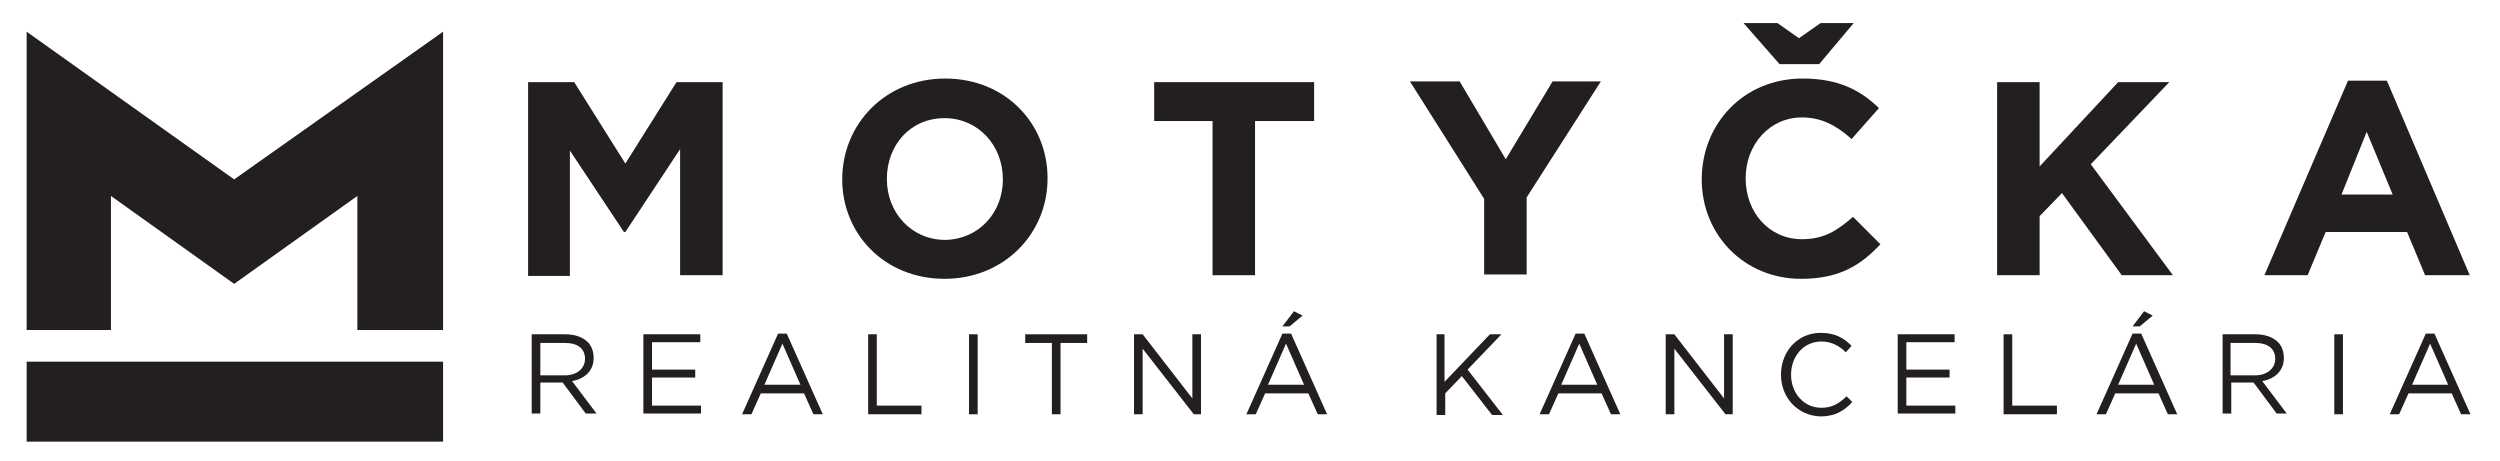 <?xml version="1.0" encoding="utf-8"?>
<!-- Generator: Adobe Illustrator 21.0.0, SVG Export Plug-In . SVG Version: 6.00 Build 0)  -->
<svg version="1.1" id="Layer_1" xmlns="http://www.w3.org/2000/svg" xmlns:xlink="http://www.w3.org/1999/xlink" x="0px" y="0px"
	 viewBox="0 0 347 64" enable-background="new 0 0 347 64" xml:space="preserve">
<g>
	<g>
		<rect x="3.7" y="50.2" fill-rule="evenodd" clip-rule="evenodd" fill="#231F20" width="57.8" height="11.1"/>
		<polygon fill-rule="evenodd" clip-rule="evenodd" fill="#231F20" points="3.7,4.4 3.7,45.8 15.4,45.8 15.4,27.2 32.5,39.4 
			49.6,27.2 49.6,45.8 61.5,45.8 61.5,4.4 32.5,24.9 		"/>
	</g>
	<g>
		<g>
			<path fill="#231F20" d="M73.3,11.4h6.4l7.1,11.3l7.1-11.3h6.4v26.8h-5.9V20.7l-7.6,11.5h-0.2l-7.5-11.3v17.4h-5.8V11.4z"/>
			<path fill="#231F20" d="M116.9,24.9L116.9,24.9c0-7.7,6-14,14.3-14c8.3,0,14.2,6.2,14.2,13.8v0.1c0,7.6-6,13.9-14.3,13.9
				S116.9,32.5,116.9,24.9z M139.2,24.9L139.2,24.9c0-4.7-3.4-8.5-8.1-8.5c-4.8,0-8,3.8-8,8.4v0.1c0,4.6,3.4,8.4,8.1,8.4
				C135.9,33.2,139.2,29.5,139.2,24.9z"/>
			<path fill="#231F20" d="M168.4,16.8h-8.2v-5.4h22.2v5.4h-8.2v21.4h-5.9V16.8z"/>
			<path fill="#231F20" d="M206,27.6l-10.3-16.3h6.9l6.4,10.8l6.5-10.8h6.7l-10.3,16.1v10.7H206V27.6z"/>
			<path fill="#231F20" d="M236.2,24.9L236.2,24.9c0-7.7,5.8-14,14-14c5.1,0,8.1,1.7,10.6,4.1l-3.8,4.3c-2.1-1.9-4.2-3-6.9-3
				c-4.5,0-7.8,3.8-7.8,8.4v0.1c0,4.6,3.2,8.4,7.8,8.4c3.1,0,4.9-1.2,7.1-3.1l3.8,3.8c-2.8,3-5.8,4.8-11,4.8
				C242.1,38.7,236.2,32.6,236.2,24.9z M252.5,8.9H247L242,3.2h4.7l3,2.1l3-2.1h4.6L252.5,8.9z"/>
			<path fill="#231F20" d="M277.2,11.4h5.9v11.7L294,11.4h7.1l-10.9,11.4l11.4,15.4h-7.1l-8.3-11.4l-3.1,3.2v8.2h-5.9V11.4z"/>
			<path fill="#231F20" d="M325.9,11.2h5.4l11.5,27h-6.2l-2.5-6h-11.3l-2.5,6h-6L325.9,11.2z M332.1,27l-3.6-8.7L325,27H332.1z"/>
		</g>
		<g>
			<path fill="#231F20" d="M73.8,46.4h4.7c1.3,0,2.4,0.4,3.1,1.1c0.5,0.5,0.8,1.3,0.8,2.2v0c0,1.8-1.3,2.9-3,3.2l3.4,4.5h-1.5
				l-3.2-4.3h-3.1v4.3h-1.2V46.4z M78.4,52.1c1.6,0,2.8-0.9,2.8-2.3v0c0-1.4-1-2.2-2.8-2.2h-3.4v4.5H78.4z"/>
			<path fill="#231F20" d="M89.3,46.4h7.9v1.1h-6.7v3.8h6v1.1h-6v3.9h6.8v1.1h-8V46.4z"/>
			<path fill="#231F20" d="M108,46.3h1.2l5,11.2h-1.3l-1.3-2.9h-6l-1.3,2.9H103L108,46.3z M111.1,53.4l-2.5-5.7l-2.5,5.7H111.1z"/>
			<path fill="#231F20" d="M120.5,46.4h1.2v9.9h6.2v1.2h-7.4V46.4z"/>
			<path fill="#231F20" d="M134.5,46.4h1.2v11.1h-1.2V46.4z"/>
			<path fill="#231F20" d="M146,47.6h-3.7v-1.2h8.6v1.2h-3.7v9.9H146V47.6z"/>
			<path fill="#231F20" d="M157.4,46.4h1.2l6.9,8.9v-8.9h1.2v11.1h-1l-7.1-9.1v9.1h-1.2V46.4z"/>
			<path fill="#231F20" d="M178,46.3h1.2l5,11.2h-1.3l-1.3-2.9h-6l-1.3,2.9H173L178,46.3z M181,53.4l-2.5-5.7l-2.5,5.7H181z
				 M179.6,43.2l1.2,0.6l-1.8,1.5h-1L179.6,43.2z"/>
			<path fill="#231F20" d="M199.3,46.4h1.2V53l6.3-6.6h1.6l-4.7,4.9l4.9,6.3h-1.5l-4.2-5.4l-2.3,2.4v3h-1.2V46.4z"/>
			<path fill="#231F20" d="M218.7,46.3h1.2l5,11.2h-1.3l-1.3-2.9h-6l-1.3,2.9h-1.3L218.7,46.3z M221.7,53.4l-2.5-5.7l-2.5,5.7H221.7
				z"/>
			<path fill="#231F20" d="M231.2,46.4h1.2l6.9,8.9v-8.9h1.2v11.1h-1l-7.1-9.1v9.1h-1.2V46.4z"/>
			<path fill="#231F20" d="M247.2,52L247.2,52c0-3.2,2.3-5.8,5.5-5.8c2,0,3.2,0.7,4.3,1.8l-0.8,0.9c-0.9-0.9-2-1.5-3.4-1.5
				c-2.4,0-4.2,2-4.2,4.6v0c0,2.6,1.8,4.6,4.2,4.6c1.5,0,2.5-0.6,3.5-1.6l0.8,0.8c-1.1,1.2-2.4,2-4.4,2
				C249.5,57.7,247.2,55.2,247.2,52z"/>
			<path fill="#231F20" d="M263.4,46.4h7.9v1.1h-6.7v3.8h6v1.1h-6v3.9h6.8v1.1h-8V46.4z"/>
			<path fill="#231F20" d="M278.1,46.4h1.2v9.9h6.2v1.2h-7.4V46.4z"/>
			<path fill="#231F20" d="M296,46.3h1.2l5,11.2h-1.3l-1.3-2.9h-6l-1.3,2.9H291L296,46.3z M299,53.4l-2.5-5.7l-2.5,5.7H299z
				 M297.6,43.2l1.2,0.6l-1.8,1.5h-1L297.6,43.2z"/>
			<path fill="#231F20" d="M308.4,46.4h4.7c1.3,0,2.4,0.4,3.1,1.1c0.5,0.5,0.8,1.3,0.8,2.2v0c0,1.8-1.3,2.9-3,3.2l3.4,4.5H316
				l-3.2-4.3h-3.1v4.3h-1.2V46.4z M313,52.1c1.6,0,2.8-0.9,2.8-2.3v0c0-1.4-1-2.2-2.8-2.2h-3.4v4.5H313z"/>
			<path fill="#231F20" d="M324,46.4h1.2v11.1H324V46.4z"/>
			<path fill="#231F20" d="M336.7,46.3h1.2l5,11.2h-1.3l-1.3-2.9h-6l-1.3,2.9h-1.3L336.7,46.3z M339.8,53.4l-2.5-5.7l-2.5,5.7H339.8
				z"/>
		</g>
	</g>
</g>
</svg>
